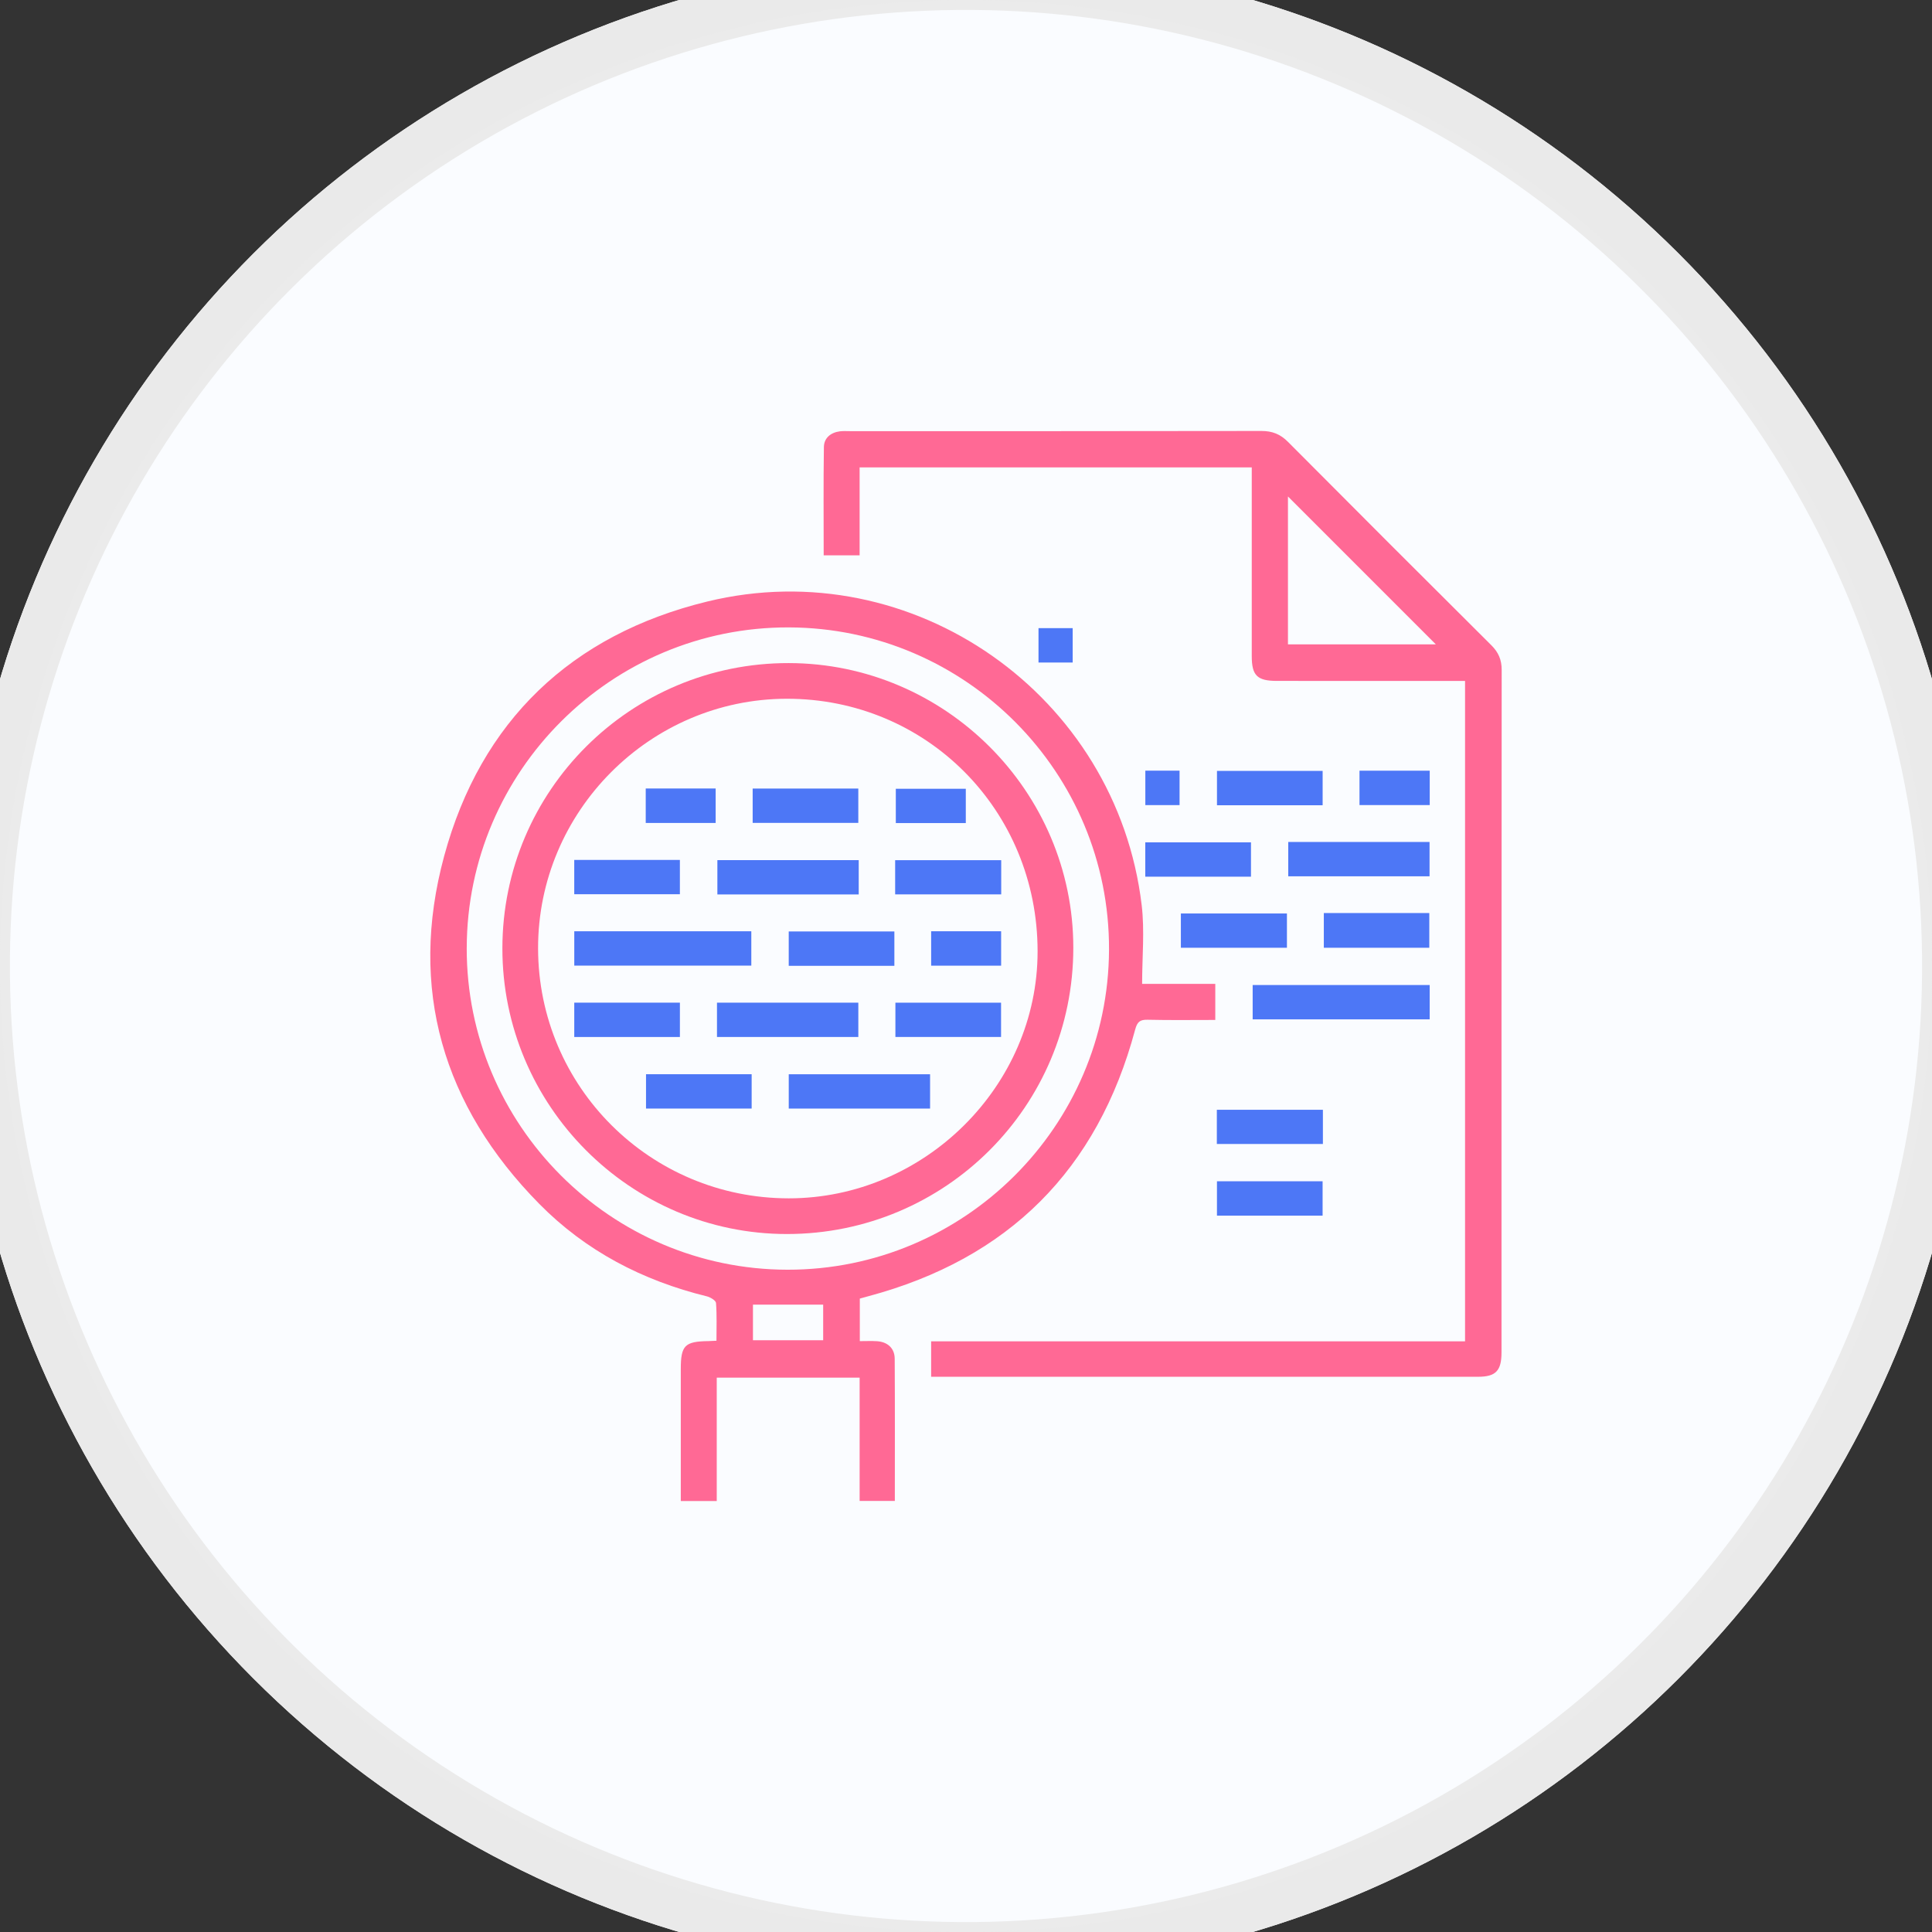 <svg xmlns="http://www.w3.org/2000/svg" id="Capa_1" viewBox="0 0 116.5 116.5"><rect x="0" y="0" width="116.5" height="116.5" fill="#333333" stroke="none"/><circle cx="58.25" cy="58.25" r="60.764" transform="translate(-24.128 58.25) rotate(-45)" fill="#fff" stroke-width="0"></circle><circle cx="58.25" cy="58.25" r="60.764" transform="translate(-24.128 58.25) rotate(-45)" fill="#eaeaea" stroke-width="0"></circle><circle cx="58.25" cy="58.25" r="57.951" transform="translate(-21.081 80.447) rotate(-60.632)" fill="#fafcff" stroke-width="0"></circle><circle cx="58.25" cy="58.25" r="57.951" transform="translate(-21.106 80.359) rotate(-60.568)" fill="none" stroke="#ebebeb" stroke-miterlimit="22.926" stroke-width=".597"></circle><path d="m51.847,78.304v2.566c.364,0,.695-.016,1.024.004.643.037,1.077.421,1.08,1.055.018,2.843.008,5.687.008,8.576h-2.123v-7.432h-8.616v7.441h-2.168v-7.956c0-1.43.238-1.671,1.673-1.69.131-.002.264-.012.478-.022,0-.77.03-1.526-.027-2.276-.011-.149-.339-.347-.55-.399-3.874-.95-7.307-2.735-10.107-5.576-5.816-5.901-7.902-12.977-5.737-20.97,2.208-8.151,7.674-13.36,15.875-15.355,12.388-3.012,24.682,5.651,26.187,18.313.183,1.542.026,3.124.026,4.745h4.412v2.175c-1.361,0-2.721.02-4.08-.012-.467-.01-.626.128-.752.595-2.267,8.457-7.64,13.82-16.104,16.081-.169.045-.339.093-.499.138m-23.704-21.146c-.022,10.676,8.667,19.391,19.343,19.405,10.649.013,19.345-8.641,19.388-19.295.043-10.676-8.631-19.405-19.309-19.437-10.677-.032-19.399,8.648-19.421,19.326Zm21.494,21.51h-4.234v2.148h4.234v-2.148Z" fill="#ff6995" stroke-width="0"></path><path d="m56.148,83.02v-2.137h32.195v-39.823h-.712c-3.541,0-7.083,0-10.624-.001-1.199,0-1.526-.32-1.526-1.5-.001-3.54,0-7.083,0-10.623v-.754h-23.646v5.306h-2.167c0-2.194-.02-4.361.013-6.529.008-.552.409-.878.966-.951.198-.025.402-.01.604-.01,8.27,0,16.541.004,24.81-.011.656-.001,1.141.19,1.604.656,4.076,4.101,8.167,8.188,12.265,12.267.428.426.622.873.622,1.482-.013,13.716-.01,27.433-.01,41.149,0,1.117-.344,1.478-1.415,1.478-10.802.002-21.605.001-32.408.001h-.573Zm21.516-44.165h8.917c-2.955-2.955-5.95-5.95-8.917-8.918v8.918Z" fill="#ff6995" stroke-width="0"></path><rect x="75.536" y="59.397" width="10.674" height="2.07" fill="#4d77f6" stroke-width="0"></rect><rect x="77.682" y="50.771" width="8.52" height="2.07" fill="#4d77f6" stroke-width="0"></rect><rect x="73.384" y="46.486" width="6.371" height="2.071" fill="#4d77f6" stroke-width="0"></rect><rect x="69.061" y="50.794" width="6.373" height="2.07" fill="#4d77f6" stroke-width="0"></rect><rect x="71.207" y="55.083" width="6.395" height="2.067" fill="#4d77f6" stroke-width="0"></rect><rect x="79.827" y="55.057" width="6.36" height="2.093" fill="#4d77f6" stroke-width="0"></rect><rect x="73.376" y="66.92" width="6.395" height="2.062" fill="#4d77f6" stroke-width="0"></rect><rect x="73.383" y="71.231" width="6.37" height="2.073" fill="#4d77f6" stroke-width="0"></rect><rect x="81.978" y="46.473" width="4.235" height="2.073" fill="#4d77f6" stroke-width="0"></rect><rect x="62.622" y="37.877" width="2.061" height="2.073" fill="#4d77f6" stroke-width="0"></rect><rect x="69.064" y="46.471" width="2.064" height="2.077" fill="#4d77f6" stroke-width="0"></rect><path d="m47.452,74.412c-9.451.001-17.167-7.75-17.158-17.235.009-9.511,7.737-17.206,17.265-17.193,9.44.013,17.16,7.733,17.162,17.162.004,9.552-7.711,17.265-17.269,17.266m-15.006-17.219c.015,8.339,6.76,15.063,15.112,15.067,8.181.004,15.01-6.773,15.009-14.894-.002-8.516-6.698-15.25-15.142-15.231-8.246.019-14.994,6.804-14.979,15.058Z" fill="#ff6995" stroke-width="0"></path><rect x="34.629" y="56.156" width="10.675" height="2.071" fill="#4d77f6" stroke-width="0"></rect><rect x="43.234" y="60.461" width="8.523" height="2.069" fill="#4d77f6" stroke-width="0"></rect><rect x="47.562" y="64.778" width="8.522" height="2.069" fill="#4d77f6" stroke-width="0"></rect><rect x="43.258" y="51.866" width="8.523" height="2.069" fill="#4d77f6" stroke-width="0"></rect><rect x="45.386" y="47.55" width="6.37" height="2.07" fill="#4d77f6" stroke-width="0"></rect><rect x="34.627" y="51.854" width="6.37" height="2.068" fill="#4d77f6" stroke-width="0"></rect><rect x="53.978" y="51.869" width="6.395" height="2.062" fill="#4d77f6" stroke-width="0"></rect><rect x="47.561" y="56.167" width="6.37" height="2.072" fill="#4d77f6" stroke-width="0"></rect><rect x="34.628" y="60.46" width="6.37" height="2.071" fill="#4d77f6" stroke-width="0"></rect><rect x="53.993" y="60.462" width="6.371" height="2.067" fill="#4d77f6" stroke-width="0"></rect><rect x="38.955" y="64.776" width="6.37" height="2.07" fill="#4d77f6" stroke-width="0"></rect><rect x="38.938" y="47.546" width="4.216" height="2.078" fill="#4d77f6" stroke-width="0"></rect><rect x="54.018" y="47.563" width="4.22" height="2.068" fill="#4d77f6" stroke-width="0"></rect><rect x="56.148" y="56.155" width="4.22" height="2.075" fill="#4d77f6" stroke-width="0"></rect></svg>